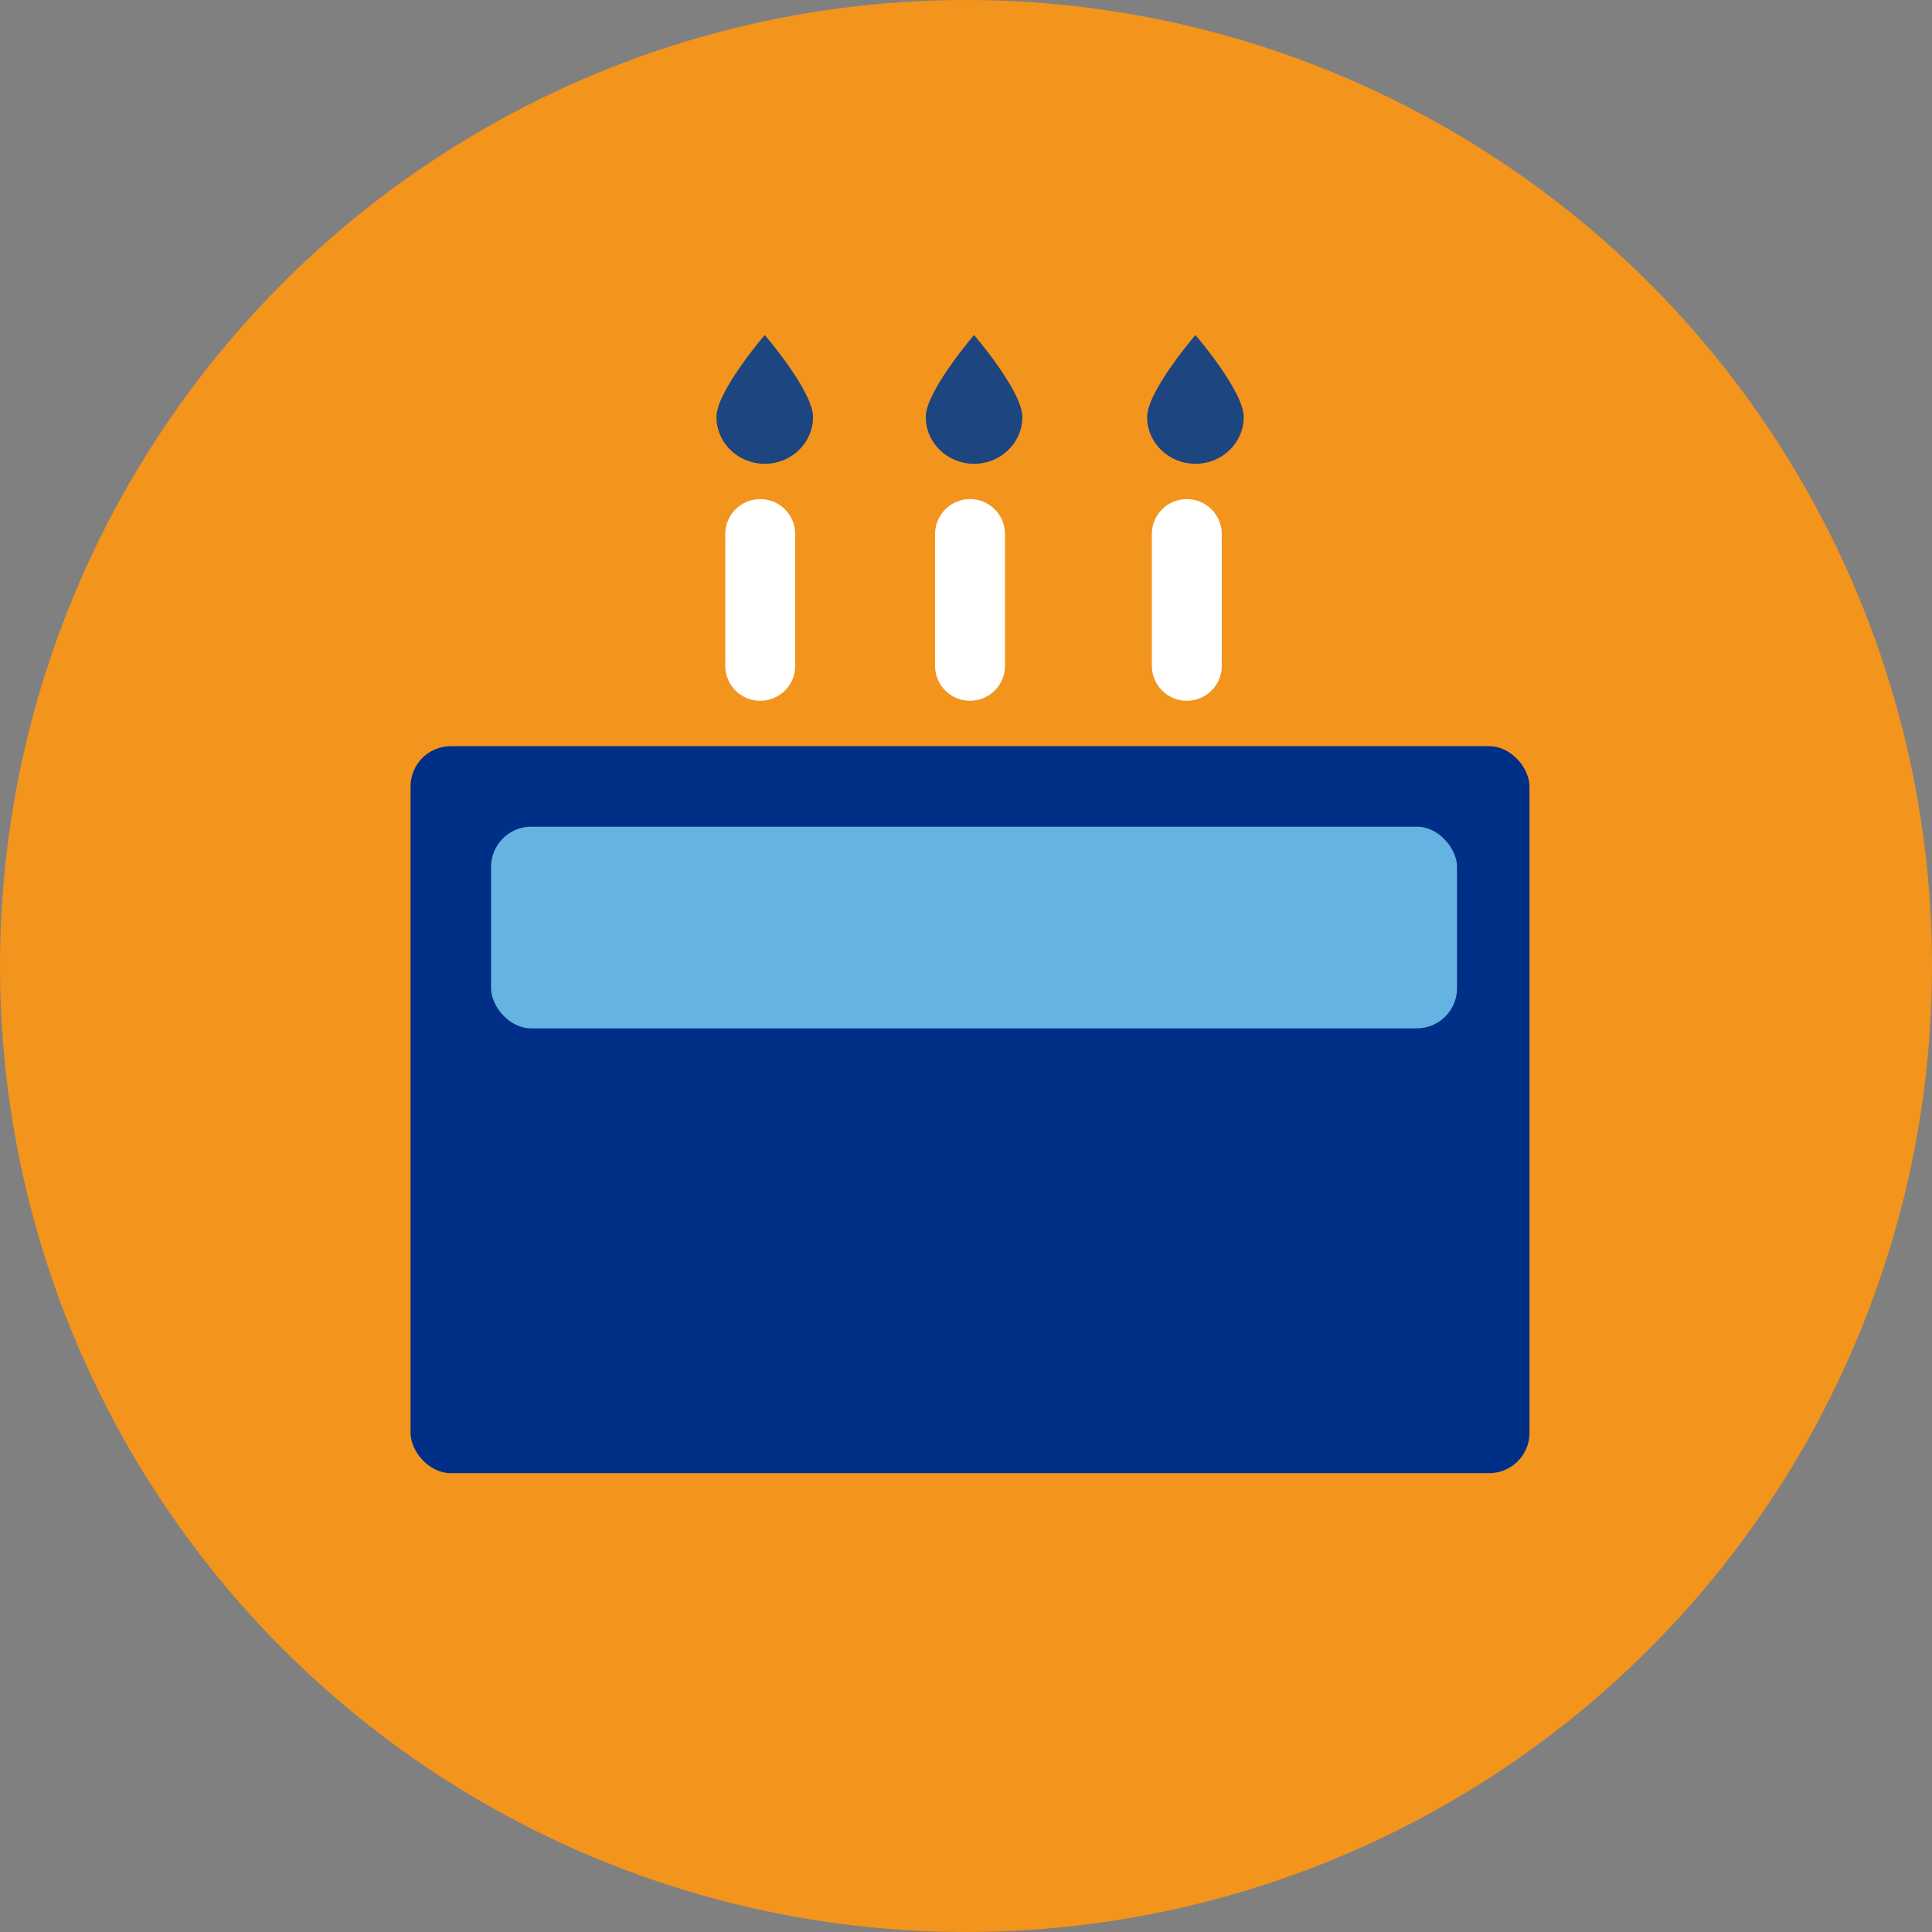 <?xml version="1.0" encoding="UTF-8" standalone="no"?>
<svg width="240px" height="240px" viewBox="0 0 240 240" version="1.1" xmlns="http://www.w3.org/2000/svg" xmlns:xlink="http://www.w3.org/1999/xlink" xmlns:sketch="http://www.bohemiancoding.com/sketch/ns">
    <rect x="0" y="0" width="240" height="240" fill="#808080" stroke="none"/>
    <!-- Generator: Sketch 3.3.3 (12072) - http://www.bohemiancoding.com/sketch -->
    <title>usa.badges.18.happy-birthday</title>
    <desc>Created with Sketch.</desc>
    <defs></defs>
    <g id="Page-1" stroke="none" stroke-width="1" fill="none" fill-rule="evenodd" sketch:type="MSPage">
        <g id="usana.badge.cake" sketch:type="MSArtboardGroup" transform="translate(-55, -35)">
            <g id="usa.badges.18.happy-birthday" sketch:type="MSLayerGroup" transform="translate(55, 35)">
                <circle id="Oval-2" fill="#F3941D" sketch:type="MSShapeGroup" cx="120" cy="120" r="120"></circle>
                <path d="M90.094,66.336 C90.094,63.941 92.043,62 94.438,62 C96.836,62 98.781,63.945 98.781,66.336 L98.781,82.719 C98.781,85.113 96.832,87.054 94.438,87.054 C92.039,87.054 90.094,85.109 90.094,82.719 L90.094,66.336 Z M116.156,66.336 C116.156,63.941 118.106,62 120.5,62 C122.899,62 124.844,63.945 124.844,66.336 L124.844,82.719 C124.844,85.113 122.894,87.054 120.5,87.054 C118.101,87.054 116.156,85.109 116.156,82.719 L116.156,66.336 Z M143.088,66.336 C143.088,63.941 145.037,62 147.431,62 C149.83,62 151.775,63.945 151.775,66.336 L151.775,82.719 C151.775,85.113 149.825,87.054 147.431,87.054 C145.032,87.054 143.088,85.109 143.088,82.719 L143.088,66.336 Z" id="Rectangle-15" fill="#FFFFFF" sketch:type="MSShapeGroup"></path>
                <rect id="Path" fill="#002F87" sketch:type="MSShapeGroup" x="51" y="92.694" width="139" height="90.306" rx="5"></rect>
                <rect id="Rectangle-16" fill="#64B3E3" sketch:type="MSShapeGroup" x="61" y="102.694" width="120" height="25.054" rx="5"></rect>
                <path d="M95,57.616 C98.314,57.616 101,55.012 101,51.8 C101,48.588 95,41.616 95,41.616 C95,41.616 89,48.588 89,51.8 C89,55.012 91.686,57.616 95,57.616 Z" id="Oval-26" fill="#1D4580" sketch:type="MSShapeGroup"></path>
                <path d="M121,57.616 C124.314,57.616 127,55.012 127,51.8 C127,48.588 121,41.616 121,41.616 C121,41.616 115,48.588 115,51.8 C115,55.012 117.686,57.616 121,57.616 Z" id="Oval-27" fill="#1D4580" sketch:type="MSShapeGroup"></path>
                <path d="M148.5,57.616 C151.814,57.616 154.5,55.012 154.5,51.8 C154.5,48.588 148.5,41.616 148.5,41.616 C148.5,41.616 142.5,48.588 142.5,51.8 C142.5,55.012 145.186,57.616 148.5,57.616 Z" id="Oval-28" fill="#1D4580" sketch:type="MSShapeGroup"></path>
            </g>
        </g>
    </g>
</svg>
